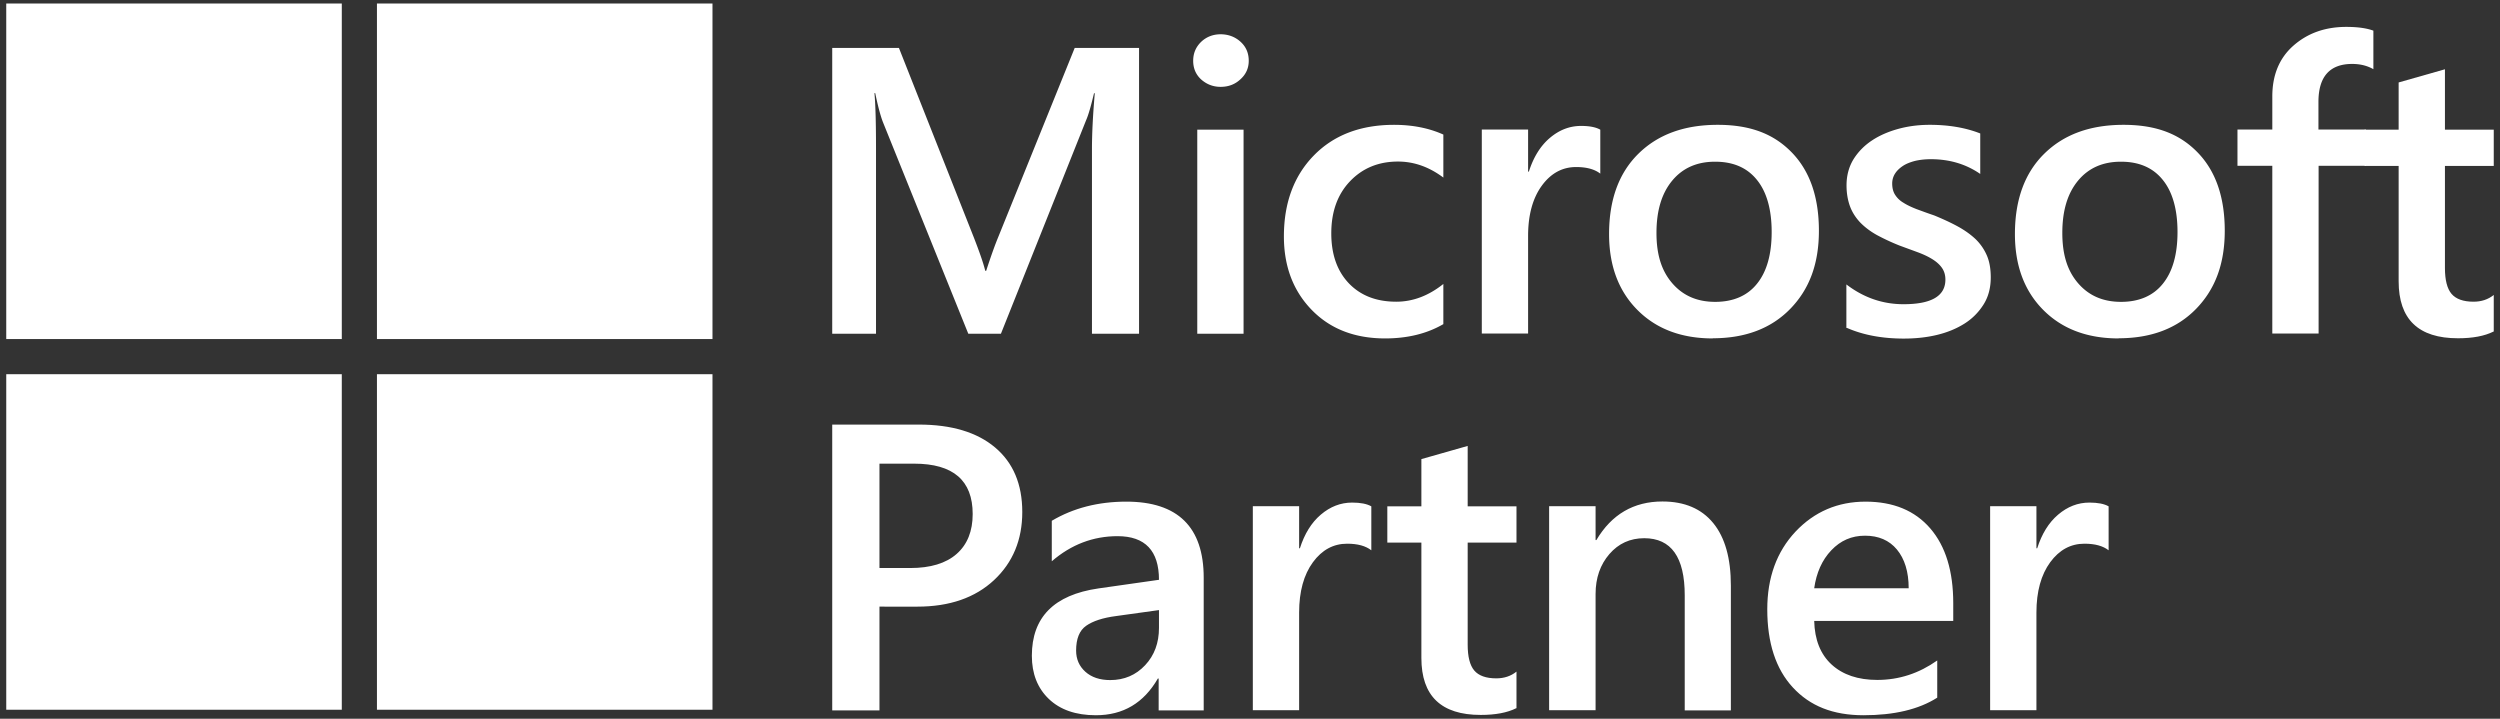 <svg xmlns="http://www.w3.org/2000/svg" version="1.1" id="Layer_1" x="0" y="0" viewBox="0 0 800 230" style="enable-background:new 0 0 800 230" xml:space="preserve"><rect x="0" y="0" width="800" height="230" fill="#333333" stroke="none"/><style>.st0{fill:#fff}</style><g id="Microsoft_Partner_logo"><path class="st0" d="M364.494 106.789h-15.066v-59.16c0-4.821.3-10.798.904-17.778h-.251c-.955 4.017-1.758 6.88-2.512 8.587l-27.27 68.35h-10.445l-27.37-67.847c-.754-2.01-1.558-5.023-2.411-9.14h-.251c.351 3.665.502 9.642.502 17.928v59.06h-14.012V15.337h21.344l24.056 60.867c1.808 4.67 3.013 8.136 3.565 10.446h.302c1.557-4.82 2.862-8.387 3.817-10.697l24.507-60.616h20.59v91.452zM390.609 27.792c-2.41 0-4.47-.804-6.228-2.36-1.707-1.558-2.561-3.567-2.561-5.977s.854-4.42 2.561-6.077c1.708-1.607 3.817-2.41 6.228-2.41 2.41 0 4.62.803 6.378 2.41s2.611 3.616 2.611 6.077c0 2.31-.854 4.269-2.611 5.876-1.758 1.657-3.867 2.46-6.378 2.46zm7.332 78.997h-14.815V41.502h14.815v65.287zM461.772 103.776c-5.223 3.013-11.4 4.52-18.532 4.52-9.692 0-17.527-3.014-23.453-9.09-5.926-6.077-8.94-13.912-8.94-23.554 0-10.747 3.215-19.385 9.593-25.914s14.966-9.793 25.663-9.793c5.926 0 11.199 1.055 15.77 3.114v13.76c-4.571-3.415-9.392-5.122-14.515-5.122-6.227 0-11.35 2.109-15.367 6.327-4.018 4.219-5.977 9.794-5.977 16.624 0 6.83 1.909 12.103 5.625 16.02 3.767 3.917 8.789 5.876 15.167 5.876 5.323 0 10.345-1.909 15.066-5.675v12.856l-.1.05zM512.093 55.564c-1.808-1.407-4.37-2.11-7.734-2.11-4.37 0-8.035 1.959-10.948 5.926-2.913 3.968-4.42 9.342-4.42 16.121v31.238h-14.815V41.452h14.815V54.91h.251c1.457-4.57 3.667-8.186 6.68-10.747 3.013-2.562 6.328-3.867 10.044-3.867 2.662 0 4.72.401 6.127 1.205v14.061zM548.101 108.296c-10.094 0-18.13-3.064-24.156-9.14s-9.04-14.163-9.04-24.257c0-10.948 3.114-19.536 9.392-25.713 6.277-6.178 14.714-9.241 25.361-9.241s18.13 3.013 23.855 8.99 8.537 14.312 8.537 24.909-3.063 18.732-9.19 25.01-14.413 9.391-24.759 9.391v.05zm.703-56.55c-5.775 0-10.345 2.01-13.71 6.078-3.365 4.067-5.022 9.592-5.022 16.723 0 7.131 1.707 12.254 5.122 16.171s7.935 5.876 13.66 5.876c5.726 0 10.296-1.908 13.41-5.826 3.113-3.867 4.67-9.39 4.67-16.522s-1.557-12.756-4.67-16.623c-3.114-3.918-7.584-5.876-13.41-5.876h-.05zM590.84 104.73V91.02c5.523 4.218 11.6 6.327 18.28 6.327 8.939 0 13.408-2.611 13.408-7.884 0-1.507-.401-2.762-1.155-3.817-.753-1.055-1.808-1.959-3.113-2.762-1.306-.804-2.813-1.507-4.57-2.16-1.758-.653-3.717-1.356-5.876-2.16a69.954 69.954 0 0 1-7.232-3.364c-2.16-1.205-3.917-2.561-5.374-4.068-1.406-1.507-2.51-3.214-3.214-5.122-.703-1.909-1.105-4.169-1.105-6.68 0-3.164.754-5.926 2.21-8.336 1.507-2.411 3.465-4.42 5.976-6.077s5.374-2.863 8.538-3.717c3.164-.853 6.478-1.255 9.893-1.255 6.027 0 11.45.904 16.171 2.762v12.957c-4.57-3.164-9.843-4.72-15.82-4.72-1.857 0-3.565.2-5.071.552-1.507.402-2.813.904-3.867 1.607-1.055.703-1.909 1.506-2.511 2.46s-.904 2.01-.904 3.165c0 1.406.3 2.611.904 3.565a7.688 7.688 0 0 0 2.661 2.561c1.155.754 2.561 1.407 4.219 2.06 1.657.602 3.515 1.305 5.624 2.008 2.813 1.155 5.324 2.31 7.534 3.516s4.118 2.561 5.725 4.068c1.557 1.506 2.762 3.264 3.616 5.223s1.255 4.319 1.255 7.03c0 3.315-.753 6.228-2.31 8.689s-3.566 4.52-6.127 6.127-5.474 2.812-8.839 3.616c-3.365.803-6.88 1.155-10.546 1.155-7.131 0-13.309-1.206-18.532-3.566l.151-.05zM677.972 108.296c-10.094 0-18.13-3.064-24.156-9.14-6.026-6.077-9.04-14.163-9.04-24.257 0-10.948 3.114-19.536 9.392-25.713 6.277-6.178 14.714-9.241 25.361-9.241s18.13 3.013 23.855 8.99c5.725 5.976 8.538 14.312 8.538 24.909s-3.064 18.732-9.19 25.01-14.414 9.391-24.76 9.391v.05zm.703-56.55c-5.775 0-10.345 2.01-13.71 6.078s-5.022 9.592-5.022 16.723c0 7.131 1.708 12.254 5.123 16.171s7.934 5.876 13.66 5.876 10.295-1.908 13.409-5.826c3.113-3.867 4.67-9.39 4.67-16.522s-1.557-12.756-4.67-16.623c-3.114-3.918-7.584-5.876-13.41-5.876h-.05zM759.53 22.167c-2.008-1.155-4.268-1.708-6.83-1.708-7.18 0-10.797 4.068-10.797 12.154v8.839h15.167v11.6h-15.116v53.687h-14.816V53.053H715.99V41.452h11.15V30.855c0-6.88 2.26-12.304 6.78-16.272 4.52-3.967 10.144-5.976 16.874-5.976 3.666 0 6.528.402 8.688 1.205v12.305l.05.05z"/><path class="st0" d="M797.95 106.086c-2.913 1.456-6.68 2.16-11.4 2.16-12.656 0-18.984-6.077-18.984-18.23V53.102h-10.898V41.502h10.898V26.385l14.815-4.218v19.335H798v11.6h-15.619v32.644c0 3.867.703 6.63 2.11 8.287s3.766 2.51 7.03 2.51c2.512 0 4.671-.702 6.479-2.159v11.752l-.05-.05zM281.429 194.173v33.146h-15.117v-91.452h27.722c10.496 0 18.632 2.46 24.407 7.332 5.776 4.871 8.689 11.752 8.689 20.64s-3.014 16.172-9.04 21.797-14.213 8.487-24.508 8.487H281.43v.05zm0-45.801v33.397h9.843c6.478 0 11.45-1.507 14.865-4.52 3.415-3.014 5.123-7.282 5.123-12.756 0-10.748-6.228-16.121-18.733-16.121H281.43zM385.135 227.319H370.77v-10.195h-.25c-4.52 7.835-11.1 11.752-19.838 11.752-6.428 0-11.45-1.758-15.066-5.223-3.616-3.465-5.424-8.086-5.424-13.811 0-12.304 7.081-19.486 21.294-21.545l19.385-2.762c0-9.29-4.42-13.961-13.258-13.961-7.785 0-14.816 2.661-21.043 8.035v-12.957c6.88-4.068 14.815-6.127 23.855-6.127 16.472 0 24.759 8.136 24.759 24.357v42.487l-.05-.05zm-14.263-32.091-13.71 1.908c-4.27.553-7.433 1.607-9.593 3.114-2.16 1.506-3.214 4.168-3.214 7.935 0 2.762 1.005 5.022 2.963 6.78s4.62 2.661 7.935 2.661c4.52 0 8.236-1.607 11.2-4.77 2.962-3.165 4.419-7.132 4.419-11.953v-5.675zM438.82 176.094c-1.807-1.407-4.369-2.11-7.733-2.11-4.37 0-8.036 1.959-10.948 5.926-2.913 3.968-4.42 9.341-4.42 16.121v31.238h-14.815v-65.287h14.815v13.459h.251c1.457-4.57 3.666-8.186 6.68-10.747 3.013-2.562 6.327-3.867 10.044-3.867 2.661 0 4.72.401 6.127 1.205v14.061zM485.225 226.616c-2.913 1.456-6.68 2.16-11.4 2.16-12.656 0-18.984-6.077-18.984-18.23v-36.913h-10.898v-11.601h10.898v-15.117l14.815-4.218v19.335h15.619v11.6h-15.619v32.644c0 3.867.703 6.63 2.11 8.287 1.406 1.657 3.766 2.51 7.03 2.51 2.512 0 4.671-.702 6.479-2.159v11.752l-.05-.05zM553.927 227.319h-14.815v-36.812c0-12.204-4.32-18.28-12.957-18.28-4.52 0-8.236 1.707-11.15 5.072-2.912 3.365-4.419 7.633-4.419 12.756v37.214h-14.865v-65.287h14.865v10.847h.251c4.872-8.236 11.953-12.354 21.143-12.354 7.082 0 12.505 2.31 16.272 6.93s5.625 11.3 5.625 19.988v39.926h.05zM625.04 198.693h-44.496c.15 6.027 2.009 10.697 5.574 13.961 3.566 3.265 8.437 4.922 14.615 4.922 6.98 0 13.358-2.11 19.184-6.227v11.902c-5.926 3.767-13.81 5.625-23.604 5.625-9.793 0-17.125-2.963-22.6-8.89-5.473-5.925-8.185-14.262-8.185-25.01 0-10.144 3.013-18.43 9.04-24.859 6.026-6.378 13.509-9.592 22.398-9.592 8.89 0 15.82 2.863 20.741 8.588s7.333 13.71 7.333 23.905v5.675zm-14.263-10.446c0-5.323-1.306-9.441-3.767-12.404-2.46-2.963-5.876-4.42-10.195-4.42s-7.834 1.557-10.797 4.67c-2.963 3.114-4.771 7.182-5.474 12.154h30.233zM674.758 176.094c-1.808-1.407-4.369-2.11-7.734-2.11-4.369 0-8.035 1.959-10.948 5.926-2.913 3.968-4.42 9.341-4.42 16.121v31.238h-14.815v-65.287h14.816v13.459h.25c1.457-4.57 3.667-8.186 6.68-10.747 3.013-2.562 6.328-3.867 10.044-3.867 2.662 0 4.721.401 6.127 1.205v14.061z"/><path style="fill:#fff" d="M2 1.124h107.372v107.372H2z"/><path style="fill:#fff" d="M120.622 1.124h107.372v107.372H120.622z"/><path style="fill:#fff" d="M2 119.746h107.372v107.372H2z"/><path style="fill:#fff" d="M120.622 119.746h107.372v107.372H120.622z"/></g></svg>
